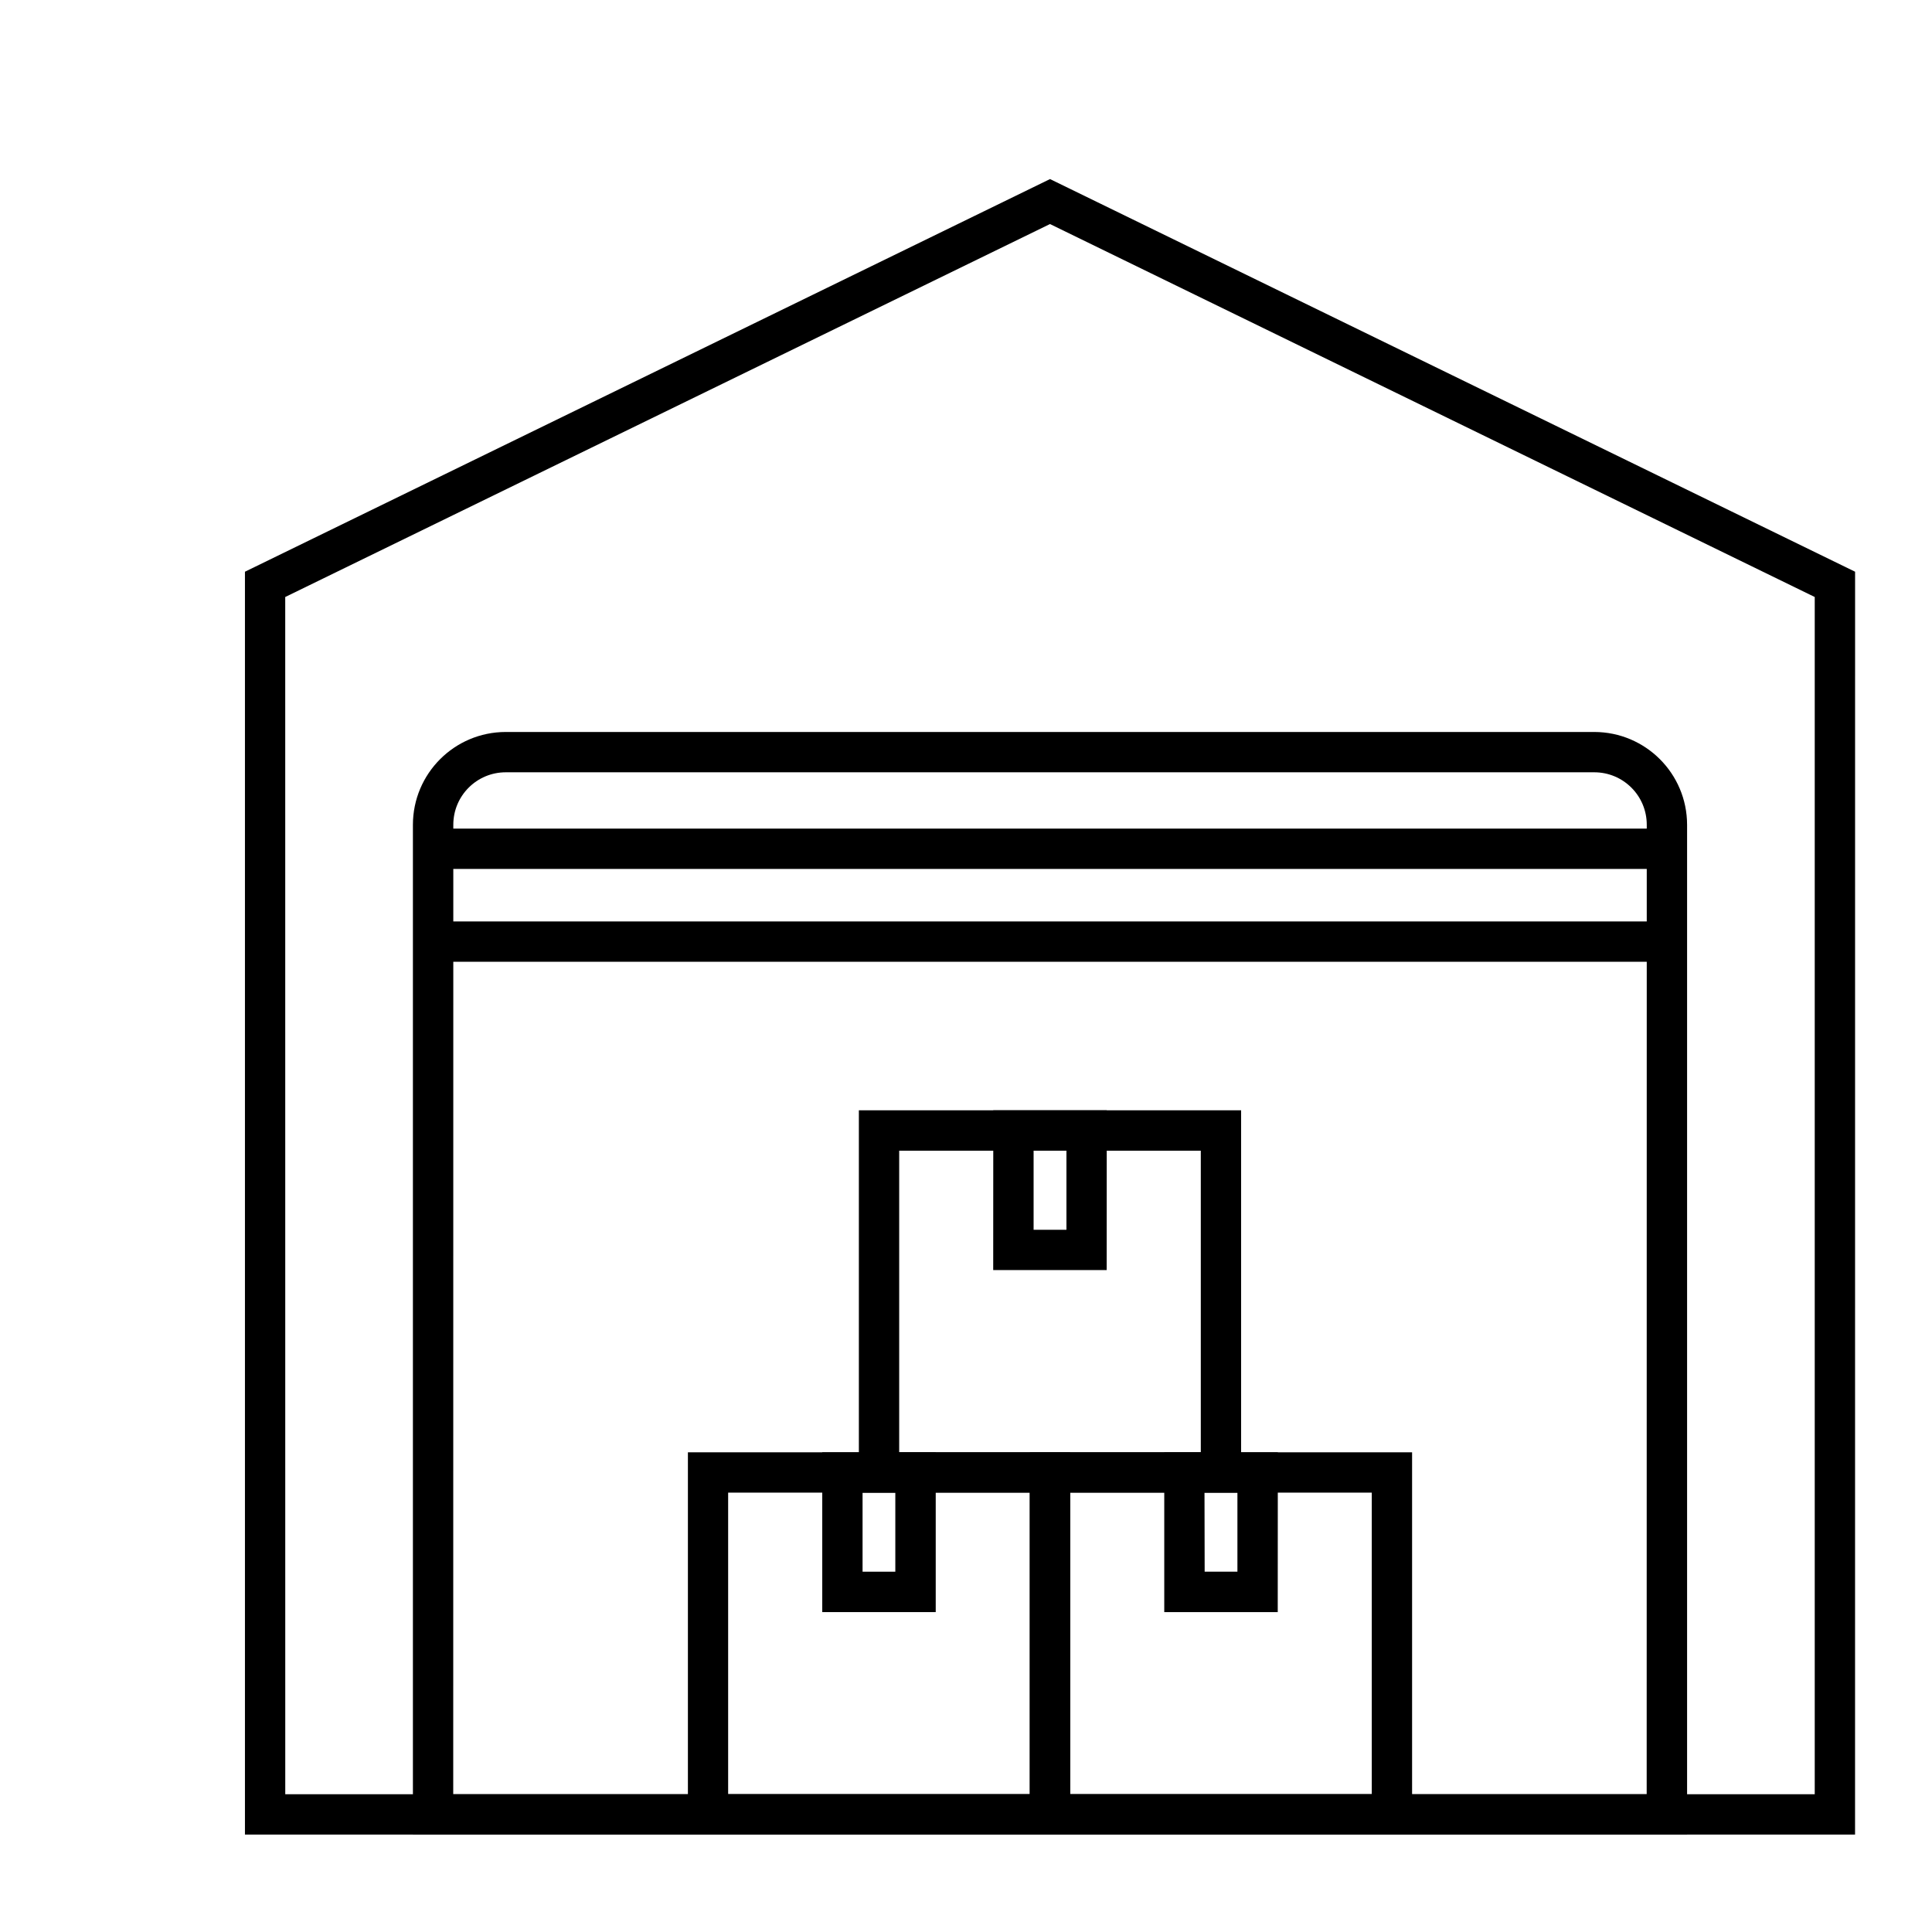 <?xml version="1.0" encoding="UTF-8"?>
<svg width="1200pt" height="1200pt" version="1.1" viewBox="0 0 1100 1150" xmlns="http://www.w3.org/2000/svg">
 <path d="m1079.2 1092h-958.4v-751.69l479.21-233.72 479.21 233.72zm-934.4-24h910.4v-712.64l-455.21-222-455.21 222z"/>
 <path d="m979.22 1092h-758.44v-601.08c0.047-30.469 24.703-55.172 55.219-55.219h648c30.469 0.047 55.172 24.703 55.219 55.219zm-734.44-24h710.39l0.047-577.08c0-17.25-13.969-31.219-31.219-31.219h-647.95c-17.25 0-31.219 13.969-31.219 31.219z"/>
 <path d="m612 1092h-227.53v-227.53h227.53zm-203.58-24h179.53v-179.53h-179.53z"/>
 <path d="m531.98 959.58h-67.547v-95.109h67.547zm-43.547-24.047h19.5v-47.109h-19.5z"/>
 <path d="m815.53 1092h-227.53v-227.53h227.53zm-203.53-24h179.53v-179.53h-179.53z"/>
 <path d="m735.56 959.58h-67.547v-95.109h67.594zm-43.5-24.047h19.5v-47.109h-19.594z"/>
 <path d="m713.76 888.42h-227.53v-227.53h227.53zm-203.53-23.953h179.53v-179.53h-179.53z"/>
 <path d="m633.74 756h-67.547l0.047-95.109h67.547zm-43.5-24h19.547v-47.109h-19.547z"/>
 <path d="m232.82 493.22h734.29v24h-734.29z"/>
 <path d="m232.82 548.48h734.29v24h-734.29z"/>
</svg>
